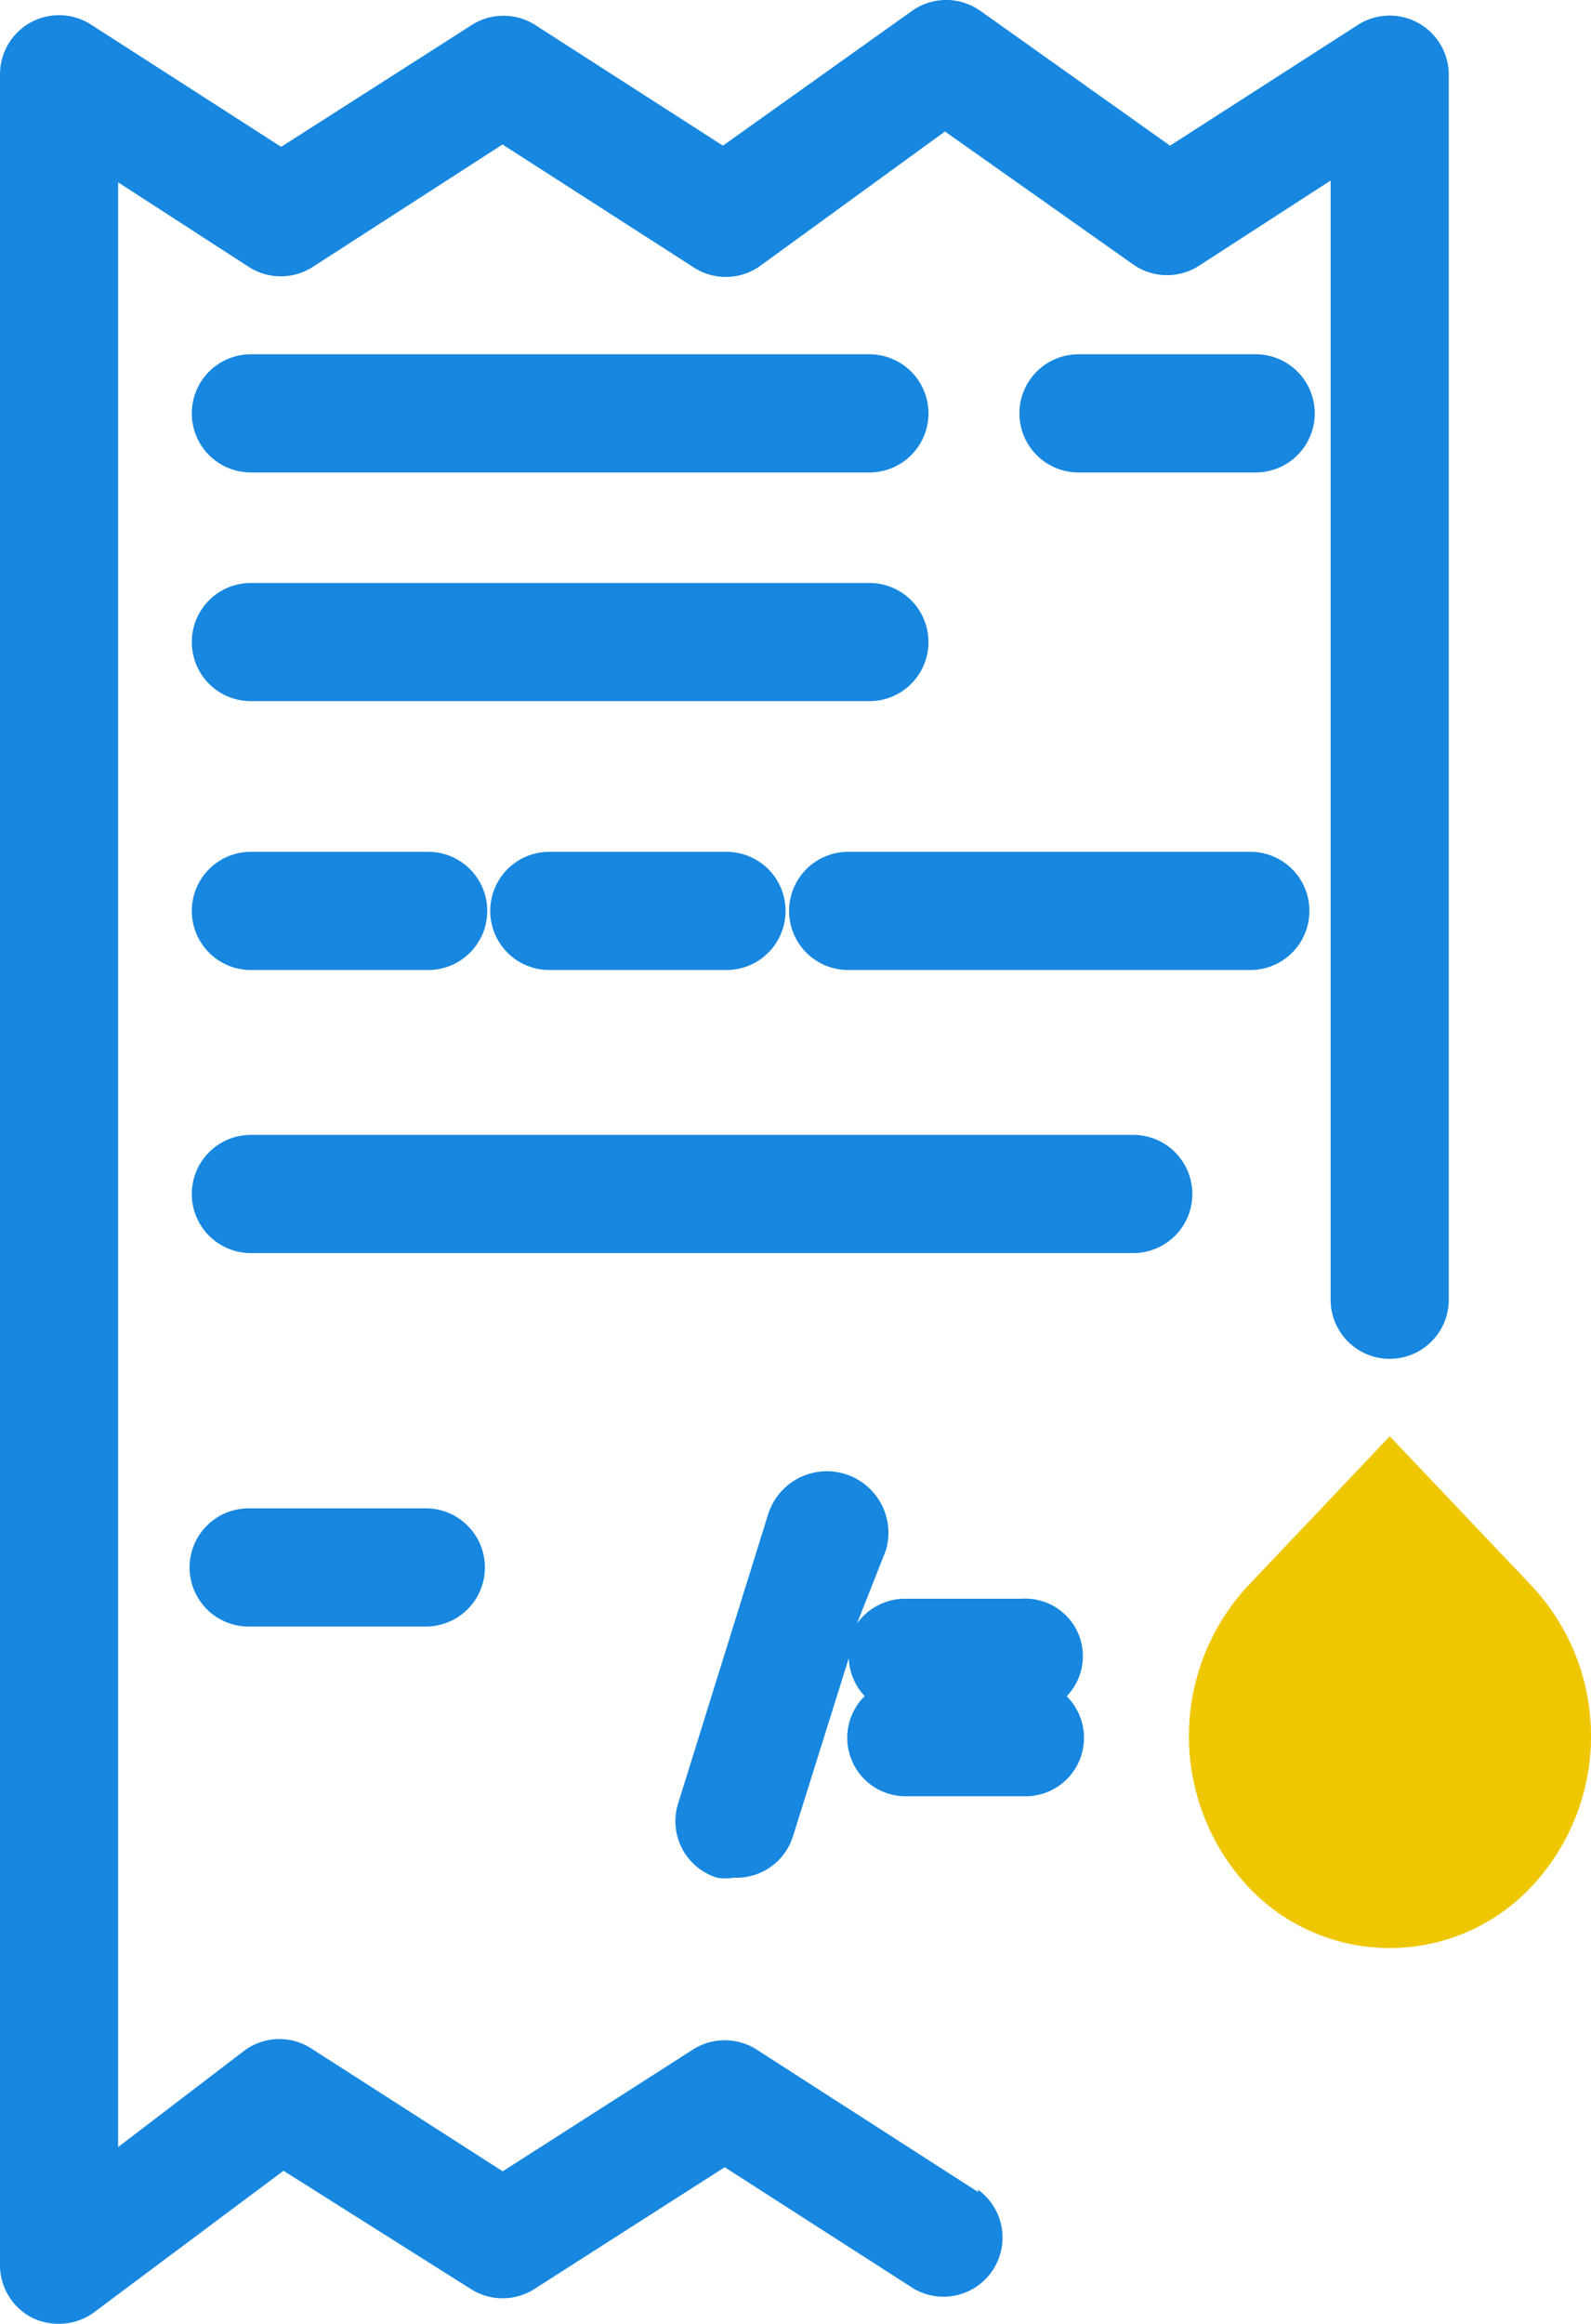 <svg xmlns="http://www.w3.org/2000/svg" width="44.553" height="65.042" viewBox="0 0 44.553 65.042"><g transform="translate(0 0)"><path d="M27.389,61.358l-6.2-3.986a1.654,1.654,0,0,0-1.786,0l-5.326,3.407L8.766,57.372a1.654,1.654,0,0,0-1.885,0L3.308,60.1V5.108L6.963,7.473a1.654,1.654,0,0,0,1.8,0l5.309-3.424L19.4,7.473a1.654,1.654,0,0,0,1.852,0l5.21-3.788,5.293,3.738a1.654,1.654,0,0,0,1.852,0l3.655-2.365V36.384a1.654,1.654,0,1,0,3.308,0V2.081A1.654,1.654,0,0,0,38.041.692L32.765,4.082,27.456.311a1.654,1.654,0,0,0-1.919,0L20.244,4.082,14.968.692a1.654,1.654,0,0,0-1.737,0L7.873,4.115,2.547.692A1.654,1.654,0,0,0,0,2.081V63.393a1.654,1.654,0,0,0,.91,1.489,1.654,1.654,0,0,0,.744.165,1.654,1.654,0,0,0,.992-.331l5.293-3.953,5.243,3.308a1.654,1.654,0,0,0,1.786,0l5.326-3.407L25.6,64.071a1.654,1.654,0,0,0,1.786-2.779Z" transform="translate(0 -0.005)" fill="#1787e0"/><path d="M29.74,28.511l-3.986-4.2-3.986,4.2a6.186,6.186,0,0,0,0,8.386,5.441,5.441,0,0,0,7.972,0,6.153,6.153,0,0,0,0-8.386Z" transform="translate(13.164 15.89)" fill="#efc700"/><path d="M4.9,9.308H22.221a1.654,1.654,0,0,0,0-3.308H4.9a1.654,1.654,0,1,0,0,3.308Z" transform="translate(2.125 3.916)" fill="#1787e0"/><path d="M29.614,19.21H4.9a1.654,1.654,0,1,0,0,3.308h24.71a1.654,1.654,0,1,0,0-3.308Z" transform="translate(2.125 12.555)" fill="#1787e0"/><path d="M23.876,6H18.914a1.654,1.654,0,0,0,0,3.308h4.962a1.654,1.654,0,1,0,0-3.308Z" transform="translate(11.287 3.916)" fill="#1787e0"/><path d="M4.9,14.42a1.654,1.654,0,1,0,0,3.308H9.866a1.654,1.654,0,1,0,0-3.308Z" transform="translate(2.125 9.422)" fill="#1787e0"/><path d="M9.954,14.42a1.654,1.654,0,1,0,0,3.308h4.962a1.654,1.654,0,1,0,0-3.308Z" transform="translate(5.428 9.422)" fill="#1787e0"/><path d="M9.826,28.838a1.654,1.654,0,1,0,0-3.308H4.864a1.654,1.654,0,1,0,0,3.308Z" transform="translate(2.099 16.688)" fill="#1787e0"/><path d="M21.135,28.471H17.827a1.654,1.654,0,0,0-1.307.695l.81-2.051a1.724,1.724,0,0,0-3.308-.976L11.509,34.21A1.654,1.654,0,0,0,12.6,36.278a1.538,1.538,0,0,0,.48,0A1.654,1.654,0,0,0,14.734,35.1l1.555-4.962a1.654,1.654,0,0,0,.447,1.059A1.637,1.637,0,0,0,17.91,34h3.308a1.637,1.637,0,0,0,1.174-2.8,1.611,1.611,0,0,0-1.257-2.729Z" transform="translate(7.478 16.277)" fill="#1787e0"/><path d="M15.014,17.728H26.277a1.654,1.654,0,1,0,0-3.308H15.014a1.654,1.654,0,1,0,0,3.308Z" transform="translate(8.737 9.422)" fill="#1787e0"/><path d="M23.875,11.524A1.654,1.654,0,0,0,22.221,9.87H4.9a1.654,1.654,0,1,0,0,3.308H22.221A1.654,1.654,0,0,0,23.875,11.524Z" transform="translate(2.125 6.447)" fill="#1787e0"/></g></svg>
